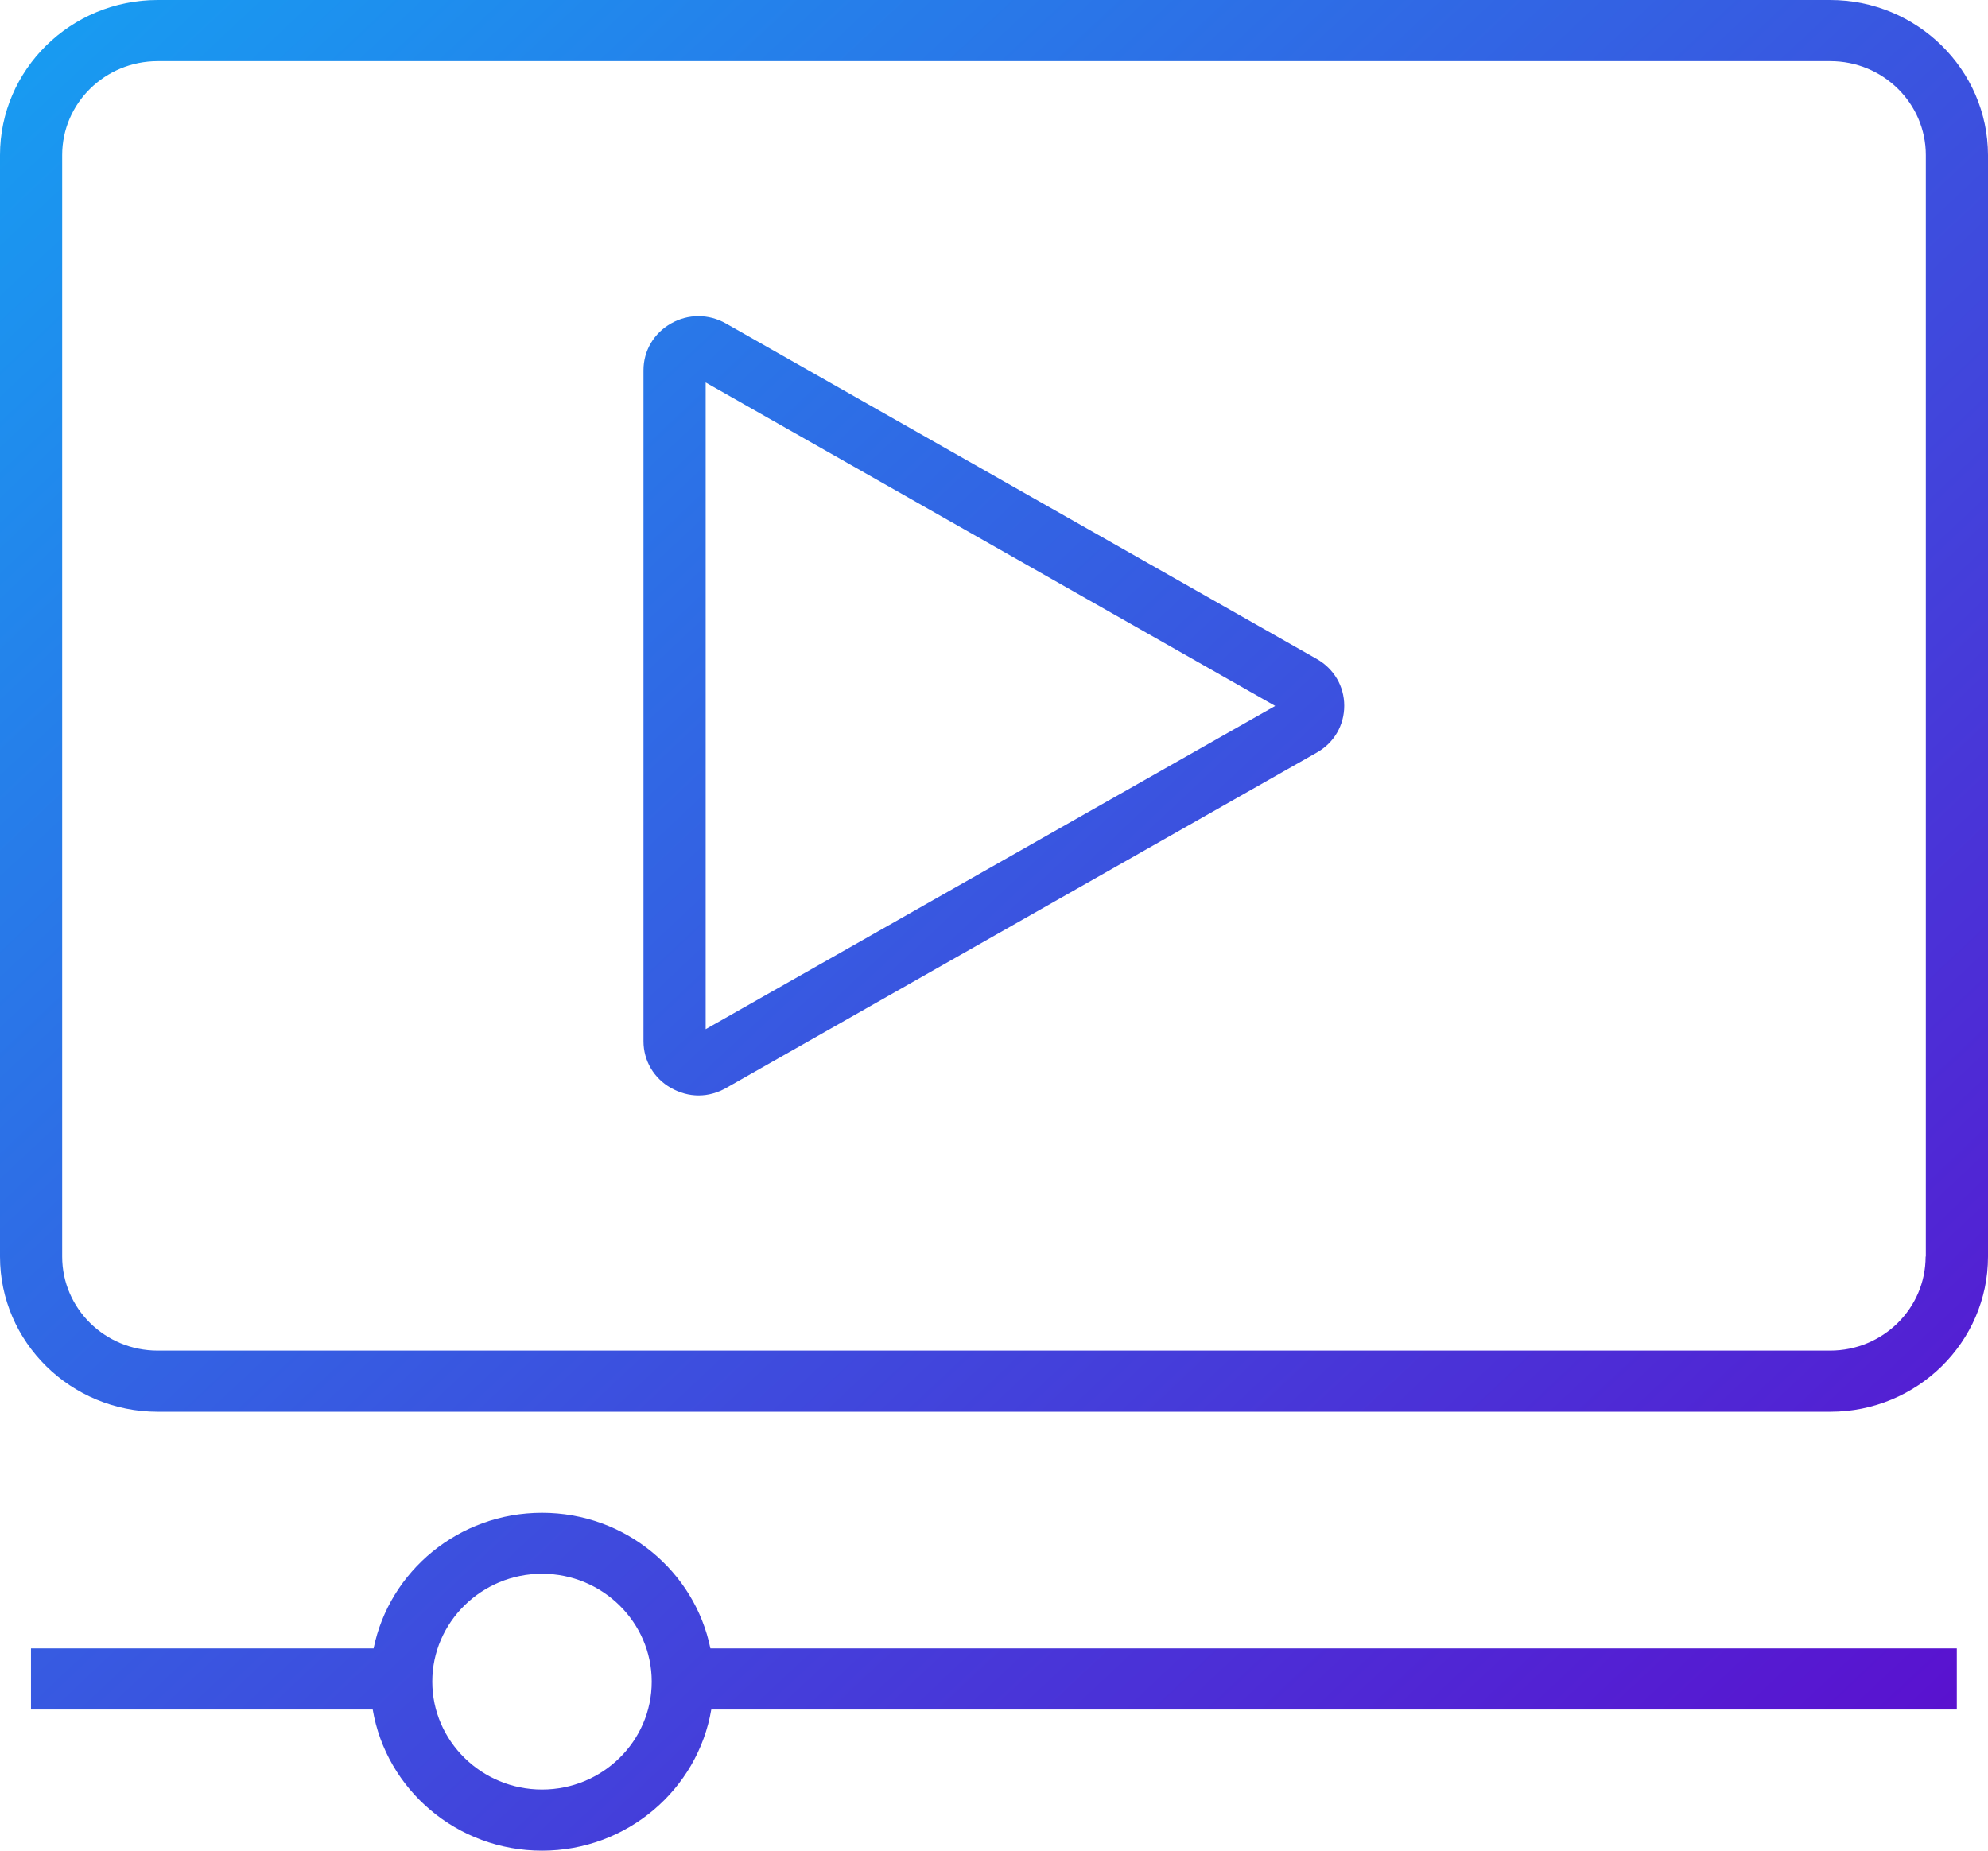 <svg width="29" height="27" viewBox="0 0 29 27" fill="none" xmlns="http://www.w3.org/2000/svg">
<path d="M26.697 0H2.3C1.032 0 0 1.015 0 2.262V18.333C0 19.58 1.032 20.596 2.3 20.596H26.7C27.968 20.596 29 19.58 29 18.333V2.262C28.997 1.015 27.965 0 26.697 0ZM28.09 18.333C28.09 19.09 27.466 19.704 26.697 19.704H2.3C1.531 19.704 0.907 19.09 0.907 18.333V2.262C0.907 1.506 1.531 0.892 2.3 0.892H26.7C27.469 0.892 28.093 1.506 28.093 2.262V18.333H28.09ZM19.208 9.614L10.589 4.719C10.338 4.577 10.037 4.577 9.789 4.719C9.538 4.861 9.387 5.117 9.387 5.401V15.191C9.387 15.475 9.538 15.732 9.789 15.873C9.915 15.944 10.053 15.982 10.191 15.982C10.329 15.982 10.467 15.944 10.592 15.873L19.211 10.978C19.462 10.836 19.609 10.58 19.609 10.296C19.609 10.012 19.459 9.756 19.208 9.614ZM10.294 15.015V5.58L18.602 10.299L10.294 15.015ZM7.907 22.071C6.692 22.071 5.679 22.923 5.45 24.049H0.452V24.941H5.437C5.635 26.108 6.664 27 7.907 27C9.146 27 10.178 26.108 10.376 24.941H28.545V24.049H10.363C10.134 22.923 9.121 22.071 7.907 22.071ZM7.907 26.108C7.025 26.108 6.306 25.401 6.306 24.534C6.306 23.667 7.025 22.96 7.907 22.96C8.788 22.96 9.507 23.667 9.507 24.534C9.507 25.404 8.788 26.108 7.907 26.108Z" fill="url(#paint0_linear_9113_241)"/>
<defs>
<linearGradient id="paint0_linear_9113_241" x1="-14.565" y1="13.425" x2="12.237" y2="41.923" gradientUnits="userSpaceOnUse">
<stop stop-color="#169FF2"/>
<stop offset="1" stop-color="#5C0DCE"/>
</linearGradient>
</defs>
</svg>
